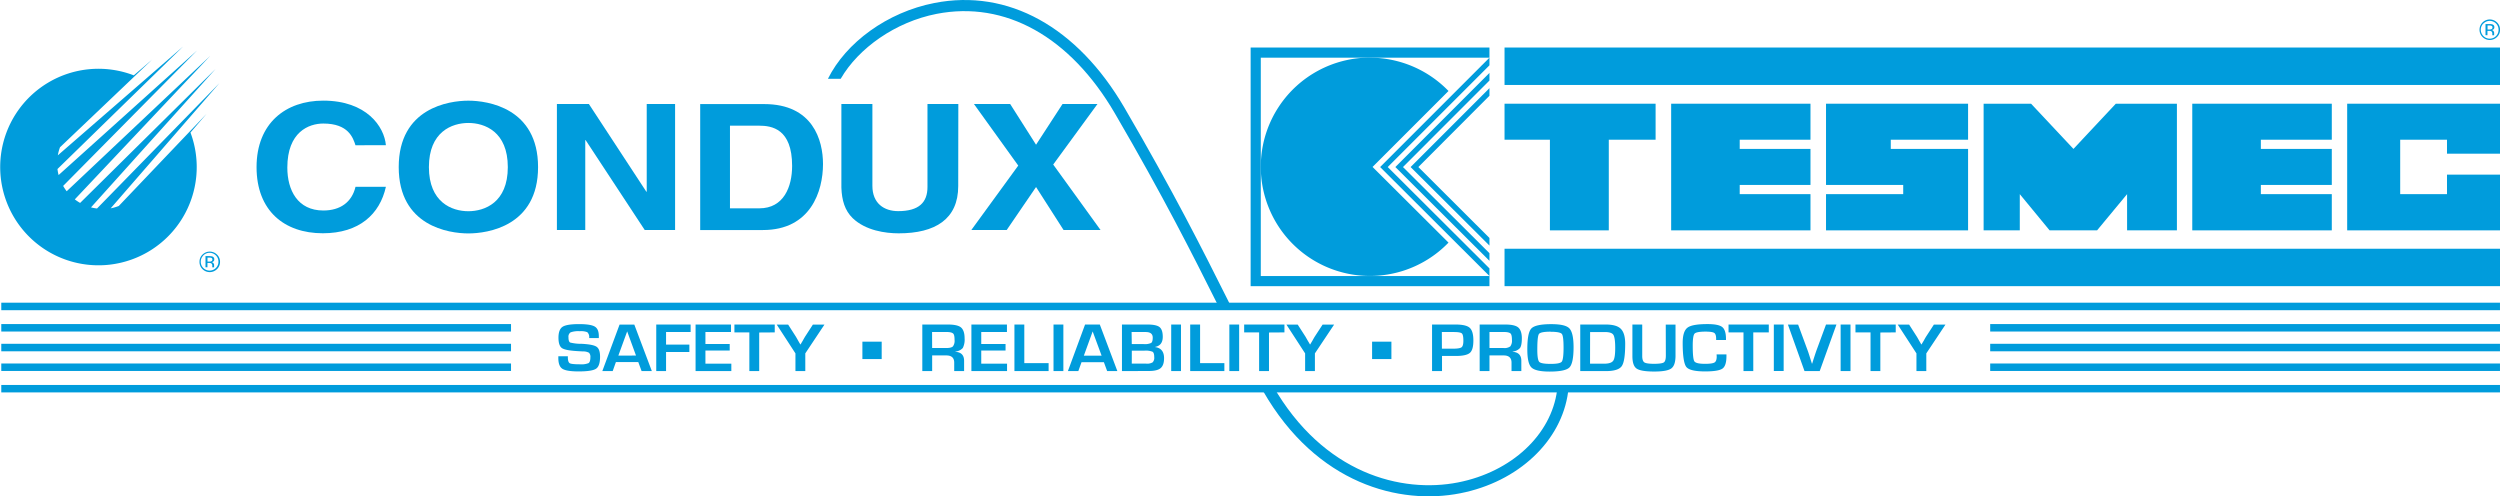 <?xml version="1.0"?>
<svg xmlns="http://www.w3.org/2000/svg" viewBox="0 0 1152 228.71" width="1152" height="228.71" x="0" y="0"><defs><style>.cls-1,.cls-2{fill:#009cdc;}.cls-2{fill-rule:evenodd;}</style></defs><title>logo_condux1809adAsset 1</title><g id="Layer_2" data-name="Layer 2"><g id="Layer_1-2" data-name="Layer 1"><path class="cls-1" d="M163.8,66.93c-1.13-3.48-3.26-10-14.82-10-6.71,0-16.58,3.89-16.58,20.3C132.4,87.63,137.15,97,149,97c7.75,0,13.14-3.81,14.82-10.92h14c-2.79,12.61-12.29,21.41-29.07,21.41-17.78,0-30.53-10.41-30.53-30.48,0-20.29,13.49-30.64,30.72-30.64,20,0,28.14,12,28.88,20.54Z"/><path class="cls-1" d="M183.73,77c0,27.26,23.24,30.56,32.1,30.56s32.11-3.3,32.11-30.56S224.7,46.39,215.83,46.39,183.73,49.69,183.73,77Zm13.91,0c0-16.29,10.64-20.34,18.19-20.34S234,60.67,234,77s-10.65,20.33-18.2,20.33S197.64,93.24,197.64,77"/><polygon class="cls-1" points="298.01 47.93 311.08 47.93 311.08 105.97 297.08 105.97 269.87 64.58 269.69 64.58 269.69 105.97 256.62 105.97 256.62 47.93 271.36 47.93 297.84 88.35 298.01 88.35 298.01 47.93"/><path class="cls-1" d="M322.65,106h28.91c22,0,27.68-17.9,27.68-30.4,0-11-4.65-27.64-27.11-27.64H322.65Zm13.72-48.09h13.34c5.93,0,15.3,1.39,15.3,18.58C365,86,361.2,96,349.9,96H336.37V57.88"/><path class="cls-1" d="M441.55,85.72c0,15.27-10.59,21.8-27.43,21.8-6.14,0-15.25-1.28-21.21-7-3.63-3.54-5-8.24-5.2-14.06V47.93H402V85.64c0,8.09,5.38,11.65,11.89,11.65,9.59,0,13.49-4.05,13.49-11.1V47.93h14.22Z"/><polygon class="cls-1" points="507.12 105.97 490.08 105.97 477.41 86.18 463.9 105.97 447.6 105.97 469.21 76.3 448.8 47.93 465.49 47.93 477.41 66.69 489.61 47.93 505.71 47.93 485.32 75.82 507.12 105.97"/><path class="cls-1" d="M54.74,94.91A20.66,20.66,0,0,1,51,96l50.12-57.7L44.7,96.08a21.47,21.47,0,0,1-2.77-.52L99.32,31.79,36.92,93.51a20.92,20.92,0,0,1-2.45-1.64l62.4-66.14L30.73,88.13a20.55,20.55,0,0,1-1.63-2.46L90.79,23.28,27,80.67a22.75,22.75,0,0,1-.52-2.78L84.33,21.46,26.65,71.57a19.63,19.63,0,0,1,1-3.71L70.14,27.42l-8.49,7.3A45.28,45.28,0,1,0,87.77,61.08l7.41-8.62Z"/><path class="cls-1" d="M97.51,118.88a2.54,2.54,0,0,0-1.11-.18h-.79v1.85h.83a2.36,2.36,0,0,0,.88-.13.89.89,0,0,0,.19-1.54Zm-1-.84a4.13,4.13,0,0,1,1.42.18,1.29,1.29,0,0,1,.8,1.32,1.1,1.1,0,0,1-.5,1,2,2,0,0,1-.75.25,1.2,1.2,0,0,1,.88.52,1.28,1.28,0,0,1,.3.78v.38c0,.13,0,.25,0,.39a.82.82,0,0,0,0,.27l0,.06h-.84s0,0,0-.06a.13.13,0,0,1,0-.06v-.57a1.25,1.25,0,0,0-.5-1.18,2.31,2.31,0,0,0-1-.15h-.73v2h-.9V118h1.82m-2.81-.27a4,4,0,0,0-1.19,2.88,4,4,0,0,0,1.19,2.89,4.09,4.09,0,0,0,5.77,0,4,4,0,0,0,1.19-2.89,4.07,4.07,0,0,0-7-2.88M100,124a4.74,4.74,0,0,1-6.71,0,4.59,4.59,0,0,1-1.36-3.35,4.52,4.52,0,0,1,1.38-3.33,4.74,4.74,0,0,1,6.69,0,4.49,4.49,0,0,1,1.39,3.33A4.6,4.6,0,0,1,100,124"/><rect class="cls-1" x="0.59" y="139.48" width="1151.4" height="3.46"/><rect class="cls-1" x="0.59" y="177.39" width="1151.4" height="3.43"/><path class="cls-1" d="M275.94,155.78h-4.42a2.72,2.72,0,0,1,0-.44,3,3,0,0,0-.9-2.27,7.88,7.88,0,0,0-3.46-.45,10.7,10.7,0,0,0-4.21.52,2.33,2.33,0,0,0-1,2.24c0,1.36.25,2.17.79,2.46a21.1,21.1,0,0,0,5.32.59c3.55.18,5.86.65,6.9,1.4s1.55,2.24,1.55,4.55q0,4.29-1.83,5.51c-1.21.84-3.91,1.26-8.08,1.26-3.78,0-6.25-.42-7.48-1.24s-1.84-2.47-1.84-4.95l0-.79h4.39l0,.46c0,1.51.31,2.42.88,2.75s2.17.49,4.77.49a8.73,8.73,0,0,0,3.9-.55c.55-.4.83-1.29.83-2.71a2.63,2.63,0,0,0-.64-2.06,5.37,5.37,0,0,0-2.77-.61l-2.49-.14c-3.76-.21-6.2-.68-7.24-1.42s-1.57-2.34-1.57-4.79.62-4.17,1.89-5,3.82-1.24,7.58-1.24c3.59,0,6,.38,7.28,1.15s1.85,2.26,1.85,4.46Zm18.18,11.06H283.81L282.33,171h-4.78l7.94-21.41h6.81L300.37,171h-4.72Zm-1.05-3L289,152.7l-4.07,11.17ZM306.92,153v5.78h10.74v3.43H306.92V171H302.4V149.54h15.84V153Zm18.14,0v5.52h11.19v3H325.06v6.07H337V171H320.52V149.54h16.33V153Zm24.78.22V171H345.3V153.17h-6.88v-3.63H357v3.63Zm30.06-3.63-8.82,13.25V171h-4.54v-8.16l-8.61-13.25h5.26l3.6,5.62c.2.35.52.92,1,1.77l.49.86.51.86h.12l.49-.86.52-.86c.42-.78.77-1.37,1-1.77l3.64-5.62Zm17.49,7.86h8.89v8h-8.89ZM425,171V149.54h11.77c2.94,0,5,.45,6.06,1.35s1.66,2.56,1.66,5a8.59,8.59,0,0,1-.83,4.46,5.21,5.21,0,0,1-3.4,1.64v.13c2.65.17,4,1.54,4,4.16V171H439.7v-3.9c0-2.2-1.22-3.32-3.65-3.32h-6.51V171Zm4.53-10.63H436c1.58,0,2.6-.25,3.1-.75a4.27,4.27,0,0,0,.76-3c0-1.54-.2-2.53-.66-2.94s-1.39-.69-2.89-.69h-6.81ZM452.16,153v5.52h11.2v3h-11.2v6.07h11.89V171H447.62V149.54H464V153ZM472,149.54v17.78h11.2V171H467.45V149.54ZM490,171h-4.54V149.54H490Zm18.67-4.11H498.37L496.89,171h-4.8L500,149.54h6.79L514.88,171h-4.7Zm-1.05-3-4.12-11.17-4.06,11.17ZM517,171V149.54H528.7c2.74,0,4.63.39,5.61,1.18s1.49,2.28,1.49,4.44c0,2.68-1.15,4.22-3.49,4.69v.09c2.71.38,4.09,2.08,4.09,5.11,0,2.19-.54,3.7-1.59,4.59s-2.87,1.31-5.46,1.31Zm4.52-12.44H527a7.06,7.06,0,0,0,3.44-.52c.49-.34.74-1.17.74-2.45,0-1.73-1.08-2.59-3.26-2.59h-6.48Zm0,9h5l1.6,0a5.11,5.11,0,0,0,3-.58,3,3,0,0,0,.75-2.45c0-1.29-.26-2.11-.76-2.44a8.52,8.52,0,0,0-3.76-.51h-5.81ZM544.2,171h-4.51V149.54h4.51ZM553,149.54v17.78h11.19V171H548.44V149.54ZM571,171h-4.52V149.54H571Zm13.75-17.78V171H580.2V153.17h-6.89v-3.63h18.56v3.63Zm30-3.63-8.84,13.25V171H601.4v-8.16l-8.61-13.25H598l3.61,5.62c.19.35.52.92,1,1.77l.52.86.5.86h.12l.5-.86.52-.86c.41-.78.77-1.37,1-1.77l3.67-5.62Zm17.51,7.86h8.9v8h-8.9ZM659.89,171V149.54h10.8c3.24,0,5.43.5,6.55,1.51s1.69,2.95,1.69,5.84-.53,4.77-1.61,5.71-3.25,1.43-6.53,1.43l-1,0h-5.31V171Zm4.54-10.33h5.13c2.08,0,3.37-.22,3.93-.65s.83-1.43.83-3c0-1.81-.23-2.94-.68-3.36S672,153,670,153h-5.6ZM681.83,171V149.54h11.76c2.92,0,4.94.45,6,1.35s1.68,2.56,1.68,5c0,2.17-.29,3.65-.84,4.46a5.21,5.21,0,0,1-3.4,1.64v.13c2.64.17,4,1.54,4,4.16V171h-4.52v-3.9c0-2.2-1.21-3.32-3.62-3.32h-6.54V171Zm4.52-10.63h6.5a4.55,4.55,0,0,0,3.09-.75,4.32,4.32,0,0,0,.76-3c0-1.54-.21-2.53-.64-2.94s-1.41-.69-2.88-.69h-6.83Zm28.49-11c4.34,0,7.13.64,8.37,2s1.89,4.16,1.89,8.66c0,4.9-.65,8-1.89,9.27s-4.29,1.92-9.1,1.92q-6.51,0-8.43-1.9c-1.26-1.24-1.89-4-1.89-8.33,0-5.11.6-8.29,1.86-9.62s4.31-2,9.19-2m-.36,3.47c-3,0-4.82.35-5.33,1.06s-.76,3.14-.76,7.29c0,3.06.31,4.92.89,5.55s2.37.94,5.3.94,4.51-.34,5.06-1,.85-2.86.85-6.43-.25-5.71-.79-6.37-2.28-1-5.22-1M728.18,171V149.54h11.71c3.33,0,5.67.64,7,2s2,3.6,2,6.86c0,5.36-.52,8.78-1.59,10.31S743.79,171,740,171Zm4.51-3.41h6.44c2.18,0,3.56-.44,4.22-1.34s.94-2.88.94-5.93-.28-5.17-.86-6.05-1.91-1.27-4-1.27h-6.71Zm34.89-18h4.5v14.25c0,3-.63,4.94-1.91,5.91s-3.91,1.45-7.82,1.45c-4.16,0-6.9-.45-8.21-1.37s-1.93-2.83-1.93-5.75V149.54h4.53V164c0,1.57.34,2.58,1,3s2.12.64,4.45.64,3.88-.22,4.5-.64.93-1.48.93-3.15ZM791,163.31h4.55v.74c0,3-.6,4.9-1.82,5.78s-3.89,1.32-8,1.32c-4.69,0-7.61-.69-8.68-2.07S775.38,164,775.38,158c0-3.53.73-5.87,2.2-7s4.53-1.66,9.21-1.66c3.4,0,5.68.45,6.82,1.37s1.72,2.73,1.72,5.45v.5H790.8v-.56c0-1.4-.3-2.3-.88-2.69s-1.94-.6-4-.6c-2.81,0-4.5.32-5.06.93s-.85,2.45-.85,5.5c0,4.1.25,6.53.77,7.28s2.13,1.13,4.92,1.13c2.24,0,3.69-.22,4.36-.63s1-1.35,1-2.76Zm16.91-10.14V171H803.4V153.17h-6.89v-3.63h18.55v3.63Zm14,17.78h-4.53V149.54h4.53Zm19.52-21.41h4.81L838.52,171h-7l-7.64-21.41h4.7l4.47,12.12c.43,1.18,1,3.09,1.88,5.84h.12l.45-1.46c.59-1.82,1.06-3.27,1.44-4.37ZM852.71,171h-4.55V149.54h4.55Zm13.75-17.78V171h-4.52V153.17H855v-3.63h18.55v3.63Zm30-3.63-8.82,13.25V171h-4.54v-8.16l-8.61-13.25h5.24l3.6,5.62c.21.35.54.92,1,1.77l.5.86.5.86h.12l.5-.86.52-.86c.42-.78.76-1.37,1-1.77l3.65-5.62Z"/><rect class="cls-1" x="0.59" y="158.42" width="234.89" height="3.46"/><rect class="cls-1" x="0.59" y="149.33" width="234.89" height="3.44"/><rect class="cls-1" x="0.59" y="167.5" width="234.89" height="3.44"/><rect class="cls-1" x="917.08" y="158.42" width="234.91" height="3.46"/><rect class="cls-1" x="917.08" y="149.33" width="234.92" height="3.44"/><rect class="cls-1" x="917.08" y="167.5" width="234.91" height="3.44"/><polygon class="cls-2" points="693.29 64.38 693.29 47.79 762.9 47.79 762.9 64.38 741.33 64.38 741.33 106.15 714.2 106.15 714.2 64.38 693.29 64.38"/><polygon class="cls-2" points="770.07 47.79 770.07 106.15 834.27 106.15 834.27 89.46 801.66 89.46 801.66 85.22 834.27 85.22 834.27 68.62 801.66 68.62 801.66 64.38 834.27 64.38 834.27 47.79 770.07 47.79"/><polygon class="cls-2" points="1010.2 47.79 1010.2 106.15 1074.49 106.15 1074.49 89.46 1041.8 89.46 1041.8 85.22 1074.49 85.22 1074.49 68.62 1041.8 68.62 1041.8 64.38 1074.49 64.38 1074.49 47.79 1010.2 47.79"/><path class="cls-2" d="M841.43,47.79V85.22H877v4.24H841.43v16.69h65.46V68.62H871.27V64.38h35.62V47.79Z"/><polygon class="cls-2" points="914.05 106.15 914.05 47.79 935.91 47.79 955.45 68.62 974.97 47.79 1003.12 47.79 1003.12 106.15 980.16 106.15 980.16 89.46 966.33 106.15 944.46 106.15 930.72 89.46 930.72 106.15 914.05 106.15"/><polygon class="cls-2" points="1081.58 47.79 1081.58 106.15 1152 106.15 1152 80.47 1127.58 80.47 1127.58 89.46 1106.01 89.46 1106.01 64.38 1127.58 64.38 1127.58 70.82 1152 70.82 1152 47.79 1081.58 47.79"/><rect class="cls-1" x="693.29" y="21.9" width="458.71" height="17.25"/><rect class="cls-1" x="693.29" y="114.62" width="458.71" height="17.24"/><path class="cls-2" d="M631.27,26.58a50.46,50.46,0,0,1,36.2,15.35l-35,35,35,34.87a50.31,50.31,0,1,1-36.2-85.26Z"/><polygon class="cls-2" points="686.34 21.9 686.34 26.58 580.97 26.58 580.97 127.2 686.34 127.2 686.34 131.87 576.29 131.87 576.29 21.9 686.34 21.9"/><polygon class="cls-2" points="650 76.97 686.34 40.62 686.34 40.62 686.34 44.13 686.34 44.13 653.58 76.97 686.34 109.65 686.34 109.65 686.34 113.16 686.34 113.16 650 76.97"/><polygon class="cls-2" points="642.98 76.97 686.34 33.6 686.34 33.6 686.34 37.11 686.34 37.11 646.49 76.97 686.34 116.67 686.34 116.67 686.34 120.18 686.34 120.18 642.98 76.97"/><polygon class="cls-2" points="635.96 76.97 686.34 26.58 686.34 26.58 686.34 30.09 686.34 30.09 639.47 76.97 686.34 123.68 686.34 123.68 686.34 127.2 686.34 127.2 635.96 76.97"/><path class="cls-1" d="M1148.15,11.93a2.3,2.3,0,0,0-1.1-.19h-.79V13.6h.83a2.63,2.63,0,0,0,.88-.12.79.79,0,0,0,.55-.81A.75.75,0,0,0,1148.15,11.93Zm-1-.84a3.88,3.88,0,0,1,1.43.19,1.26,1.26,0,0,1,.81,1.31,1.14,1.14,0,0,1-.51,1,2.18,2.18,0,0,1-.76.25,1.22,1.22,0,0,1,.89.51,1.38,1.38,0,0,1,.29.8v.37a2.68,2.68,0,0,0,0,.39.87.87,0,0,0,0,.27l0,.06h-.85a.2.2,0,0,0,0-.05.12.12,0,0,1,0-.07v-.56a1.27,1.27,0,0,0-.5-1.18,2.28,2.28,0,0,0-1-.16h-.73v2h-.9V11.09h1.81m-2.79-.27a4.07,4.07,0,0,0,0,5.76,4.07,4.07,0,0,0,7-2.88,4.06,4.06,0,0,0-6.94-2.88m6.23,6.21a4.72,4.72,0,0,1-8.07-3.34,4.73,4.73,0,0,1,8.07-3.34,4.53,4.53,0,0,1,1.39,3.34,4.53,4.53,0,0,1-1.39,3.34"/><path class="cls-1" d="M518.08,49.53C496.35,12.31,464.46-5.24,430.61,1.37c-21.82,4.25-40.83,18.28-49.1,34.94h5.88c8.19-14.17,25.25-26.21,44.2-29.92,31.6-6.16,61.5,10.51,82.06,45.71,22.62,38.76,36.15,65.73,47,87.39.56,1.12,1.08,2.16,1.64,3.26h5.73l-2.78-5.55C554.35,115.46,540.79,88.42,518.08,49.53ZM717.5,179.89c-2.7,20.51-21,37.55-45.58,42.4-26,5.12-62.08-3.9-85.42-44.62l-4.45,2.57c24.69,43,63.12,52.55,90.85,47.06,26.73-5.25,46.69-24.05,49.69-46.73Z"/></g></g></svg>
